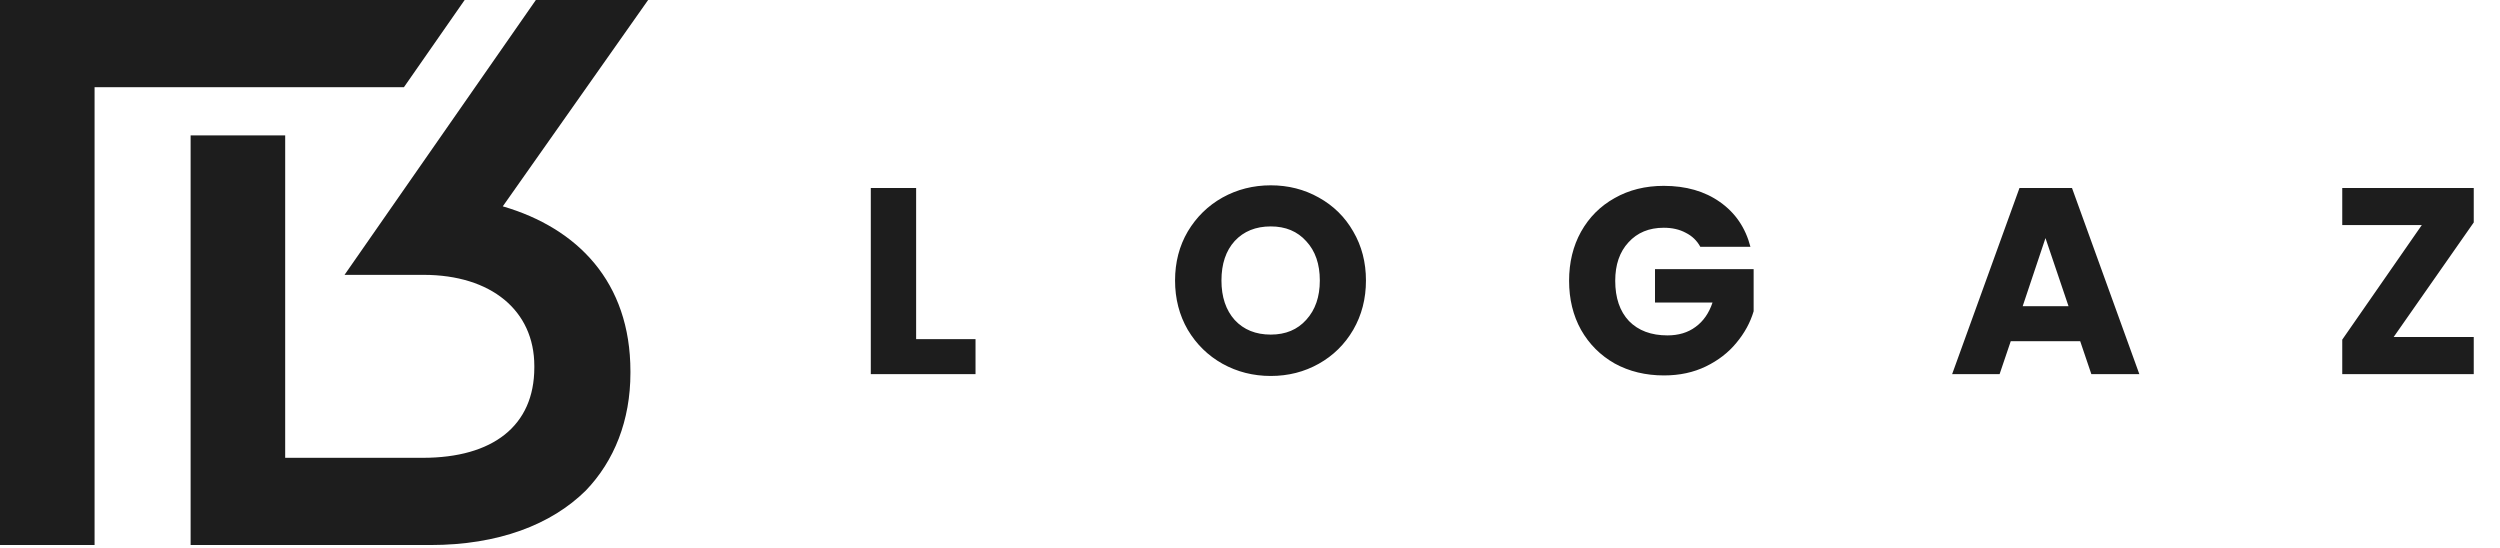<svg width="210" height="46" viewBox="0 0 210 46" fill="none" xmlns="http://www.w3.org/2000/svg">
<path d="M76.955 28.485H81.944V31.425H73.147V15.79H76.955V28.485ZM106.745 31.581C105.275 31.581 103.924 31.239 102.691 30.556C101.474 29.873 100.501 28.923 99.774 27.705C99.061 26.473 98.705 25.092 98.705 23.563C98.705 22.034 99.061 20.66 99.774 19.443C100.501 18.225 101.474 17.275 102.691 16.592C103.924 15.909 105.275 15.567 106.745 15.567C108.215 15.567 109.559 15.909 110.776 16.592C112.008 17.275 112.974 18.225 113.671 19.443C114.384 20.66 114.74 22.034 114.74 23.563C114.74 25.092 114.384 26.473 113.671 27.705C112.959 28.923 111.994 29.873 110.776 30.556C109.559 31.239 108.215 31.581 106.745 31.581ZM106.745 28.106C107.992 28.106 108.987 27.691 109.729 26.859C110.487 26.028 110.865 24.929 110.865 23.563C110.865 22.182 110.487 21.083 109.729 20.267C108.987 19.435 107.992 19.019 106.745 19.019C105.483 19.019 104.473 19.428 103.716 20.244C102.974 21.061 102.602 22.167 102.602 23.563C102.602 24.944 102.974 26.05 103.716 26.881C104.473 27.698 105.483 28.106 106.745 28.106ZM142.828 20.734C142.546 20.215 142.138 19.821 141.603 19.554C141.083 19.272 140.467 19.131 139.755 19.131C138.522 19.131 137.535 19.539 136.792 20.356C136.05 21.157 135.679 22.234 135.679 23.585C135.679 25.025 136.065 26.154 136.837 26.97C137.624 27.772 138.7 28.173 140.066 28.173C141.002 28.173 141.789 27.936 142.427 27.46C143.081 26.985 143.556 26.302 143.853 25.411H139.02V22.605H147.305V26.146C147.023 27.097 146.54 27.98 145.857 28.797C145.189 29.613 144.335 30.274 143.296 30.779C142.256 31.284 141.083 31.536 139.777 31.536C138.233 31.536 136.852 31.202 135.634 30.534C134.432 29.851 133.489 28.908 132.806 27.705C132.138 26.503 131.804 25.129 131.804 23.585C131.804 22.041 132.138 20.668 132.806 19.465C133.489 18.247 134.432 17.305 135.634 16.636C136.837 15.953 138.21 15.612 139.755 15.612C141.625 15.612 143.199 16.065 144.476 16.97C145.768 17.876 146.622 19.131 147.037 20.734H142.828ZM174.737 28.663H168.902L167.967 31.425H163.98L169.637 15.79H174.047L179.704 31.425H175.673L174.737 28.663ZM173.757 25.723L171.82 19.999L169.904 25.723H173.757ZM201.069 28.307H207.795V31.425H196.749V28.529L203.43 18.908H196.749V15.79H207.795V18.685L201.069 28.307Z" fill="#1D1D1D"/>
<path fill-rule="evenodd" clip-rule="evenodd" d="M23.955 15.959V23.088V38.456H35.516C41.394 38.456 44.883 35.775 44.883 30.871V30.739C44.883 26.096 41.265 23.088 35.581 23.088H28.941L33.902 15.959L45.012 0.001H54.442L42.234 17.333C48.5 19.163 52.956 23.676 52.956 31.197V31.328C52.956 35.316 51.599 38.718 49.21 41.203C46.303 44.081 41.847 45.782 36.163 45.782H16.012V11.371H23.956V15.959H23.955ZM0 0.001H39.03L33.929 7.326H7.944V45.782H0V0.001Z" fill="#1D1D1D"/>
</svg>
